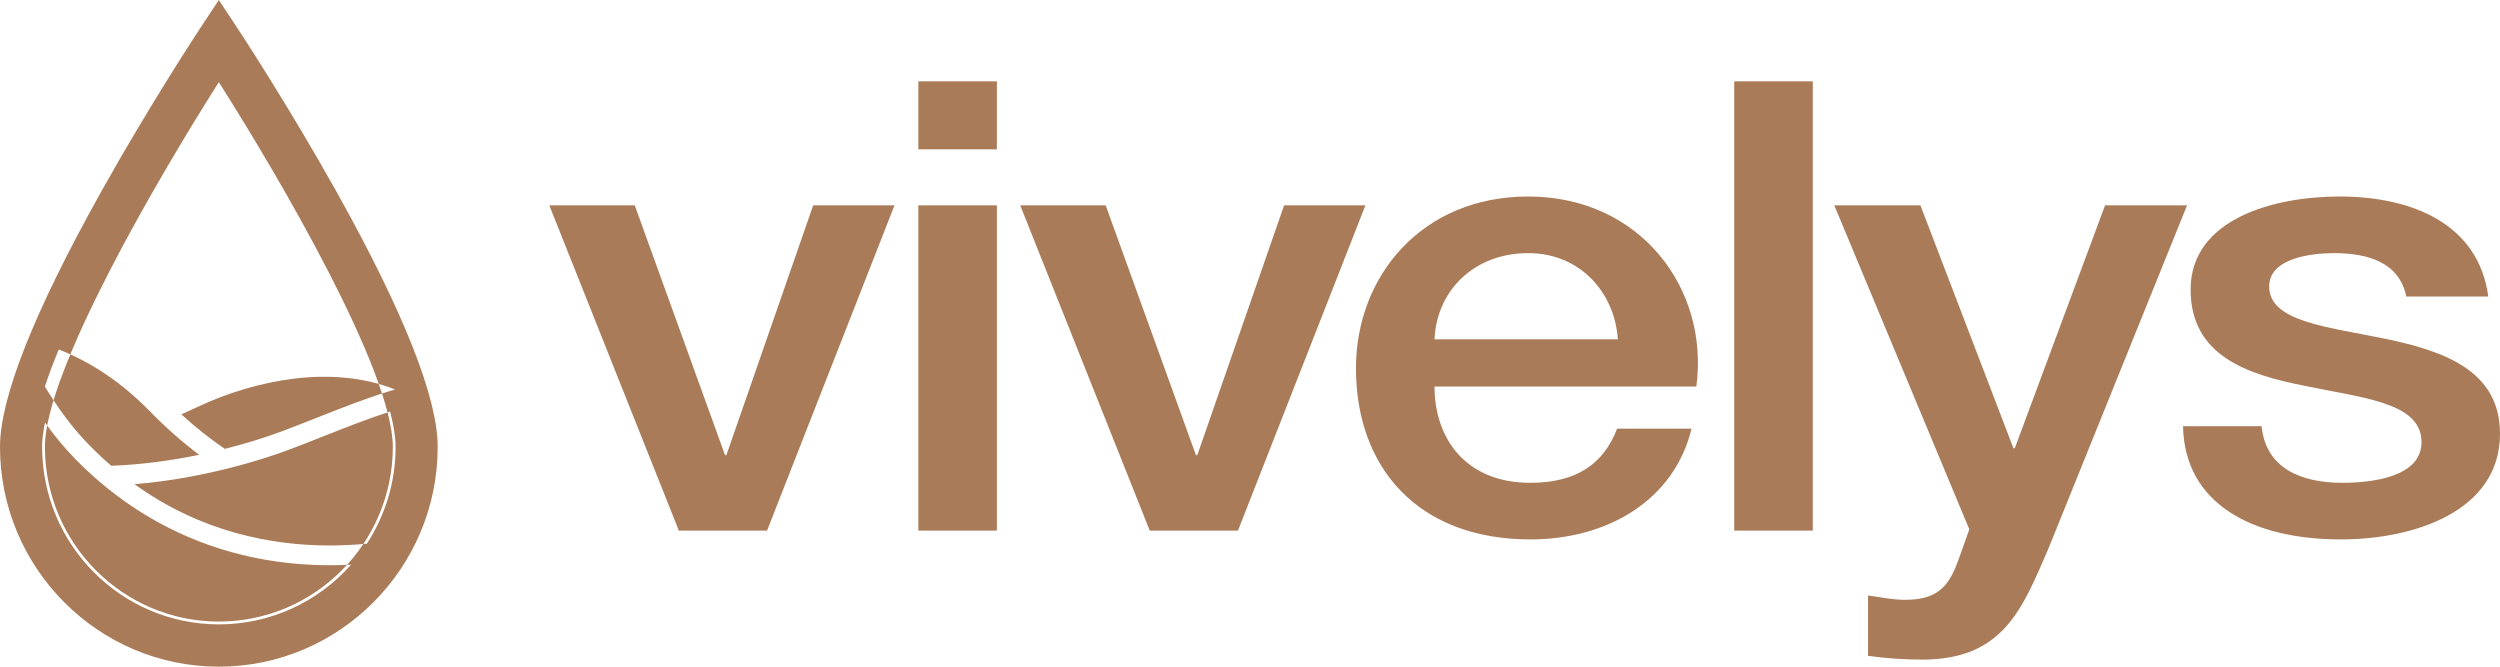 <svg xmlns="http://www.w3.org/2000/svg" width="150" height="40" viewBox="0 0 150 40"><path fill="#AA7B58" fill-rule="evenodd" d="M13.13,22.929 C9.431,28.752 2.694,40.294 2.694,44.811 C2.694,50.591 7.375,55.294 13.13,55.294 C18.885,55.294 23.568,50.591 23.568,44.811 C23.568,40.294 16.829,28.752 13.13,22.929 L13.13,22.929 Z M13.13,58 C5.89,58 0,52.083 0,44.811 C0,41.864 2.04,36.718 6.064,29.514 C9,24.257 11.978,19.743 12.008,19.698 L13.13,18 L14.252,19.698 C14.282,19.742 17.26,24.257 20.197,29.514 C24.221,36.718 26.261,41.864 26.261,44.811 C26.261,52.083 20.371,58 13.13,58 L13.13,58 Z M6.674,45.946 C8.468,45.883 10.272,45.635 11.951,45.288 C10.976,44.556 9.988,43.695 8.999,42.684 C7.325,40.974 5.529,39.753 3.525,38.966 C3.194,39.768 2.92,40.506 2.691,41.19 C3.432,42.41 4.269,43.598 5.36,44.712 C5.792,45.153 6.231,45.564 6.674,45.946 L6.674,45.946 Z M2.699,43.354 C3.214,44.075 3.815,44.823 4.52,45.543 C8.602,49.711 13.886,51.914 19.8,51.914 C20.219,51.914 20.641,51.903 21.064,51.881 C19.075,54.132 16.202,55.463 13.13,55.463 C7.283,55.463 2.526,50.684 2.526,44.811 C2.526,44.399 2.584,43.912 2.699,43.354 L2.699,43.354 Z M19.8,50.73 C20.581,50.73 21.318,50.687 22.012,50.621 C23.101,48.949 23.736,46.954 23.736,44.811 C23.736,44.246 23.626,43.536 23.407,42.692 C22.105,43.11 20.746,43.648 19.423,44.172 C18.72,44.45 17.993,44.738 17.299,44.997 C16.146,45.428 12.455,46.693 8.071,47.051 C12.066,49.93 16.312,50.73 19.8,50.73 L19.8,50.73 Z M16.889,43.888 C19.065,43.074 21.459,42.026 23.702,41.368 C19.875,39.839 15.285,40.851 12.122,42.295 C11.739,42.469 11.324,42.663 10.88,42.86 C11.76,43.666 12.634,44.351 13.492,44.933 C14.755,44.614 15.913,44.252 16.889,43.888 L16.889,43.888 Z M135.695,43.57 C135.943,46.062 138.01,46.968 140.532,46.968 C142.31,46.968 145.411,46.628 145.287,44.401 C145.163,42.135 141.731,41.871 138.3,41.153 C134.827,40.474 131.437,39.341 131.437,35.378 C131.437,31.111 136.481,29.79 140.367,29.79 C144.749,29.79 148.718,31.451 149.297,35.792 L144.377,35.792 C143.964,33.754 142.103,33.188 140.036,33.188 C138.672,33.188 136.15,33.49 136.15,35.189 C136.15,37.303 139.623,37.605 143.096,38.322 C146.527,39.04 150,40.172 150,44.023 C150,48.666 144.873,50.365 140.45,50.365 C135.075,50.365 131.065,48.176 130.982,43.57 L135.695,43.57 Z M110.056,30.318 L115.224,30.318 L120.805,44.891 L120.888,44.891 L126.304,30.318 L131.224,30.318 L122.914,50.894 C121.384,54.405 120.268,57.576 115.348,57.576 C114.232,57.576 113.157,57.501 112.082,57.35 L112.082,53.725 C112.826,53.839 113.57,53.989 114.315,53.989 C116.506,53.989 117.043,52.933 117.622,51.271 L118.159,49.761 L110.056,30.318 Z M104.054,49.837 L108.767,49.837 L108.767,22.881 L104.054,22.881 L104.054,49.837 Z M97.068,38.36 C96.903,35.642 94.877,33.188 91.694,33.188 C88.428,33.188 86.195,35.453 86.071,38.36 L97.068,38.36 Z M86.071,41.192 C86.071,44.249 87.89,46.968 91.818,46.968 C94.546,46.968 96.2,45.873 97.027,43.721 L101.492,43.721 C100.458,47.987 96.489,50.365 91.818,50.365 C85.12,50.365 81.358,46.1 81.358,40.096 C81.358,34.547 85.327,29.79 91.694,29.79 C98.432,29.79 102.567,35.34 101.781,41.192 L86.071,41.192 Z M61.213,30.318 L66.34,30.318 L71.756,45.307 L71.838,45.307 L77.047,30.318 L81.926,30.318 L74.278,49.837 L68.986,49.837 L61.213,30.318 Z M55.1,49.837 L59.813,49.837 L59.813,30.318 L55.1,30.318 L55.1,49.837 Z M55.1,26.959 L59.813,26.959 L59.813,22.881 L55.1,22.881 L55.1,26.959 Z M32.958,30.318 L38.085,30.318 L43.501,45.307 L43.583,45.307 L48.792,30.318 L53.671,30.318 L46.023,49.837 L40.731,49.837 L32.958,30.318 Z" transform="translate(0 -18)"/></svg>